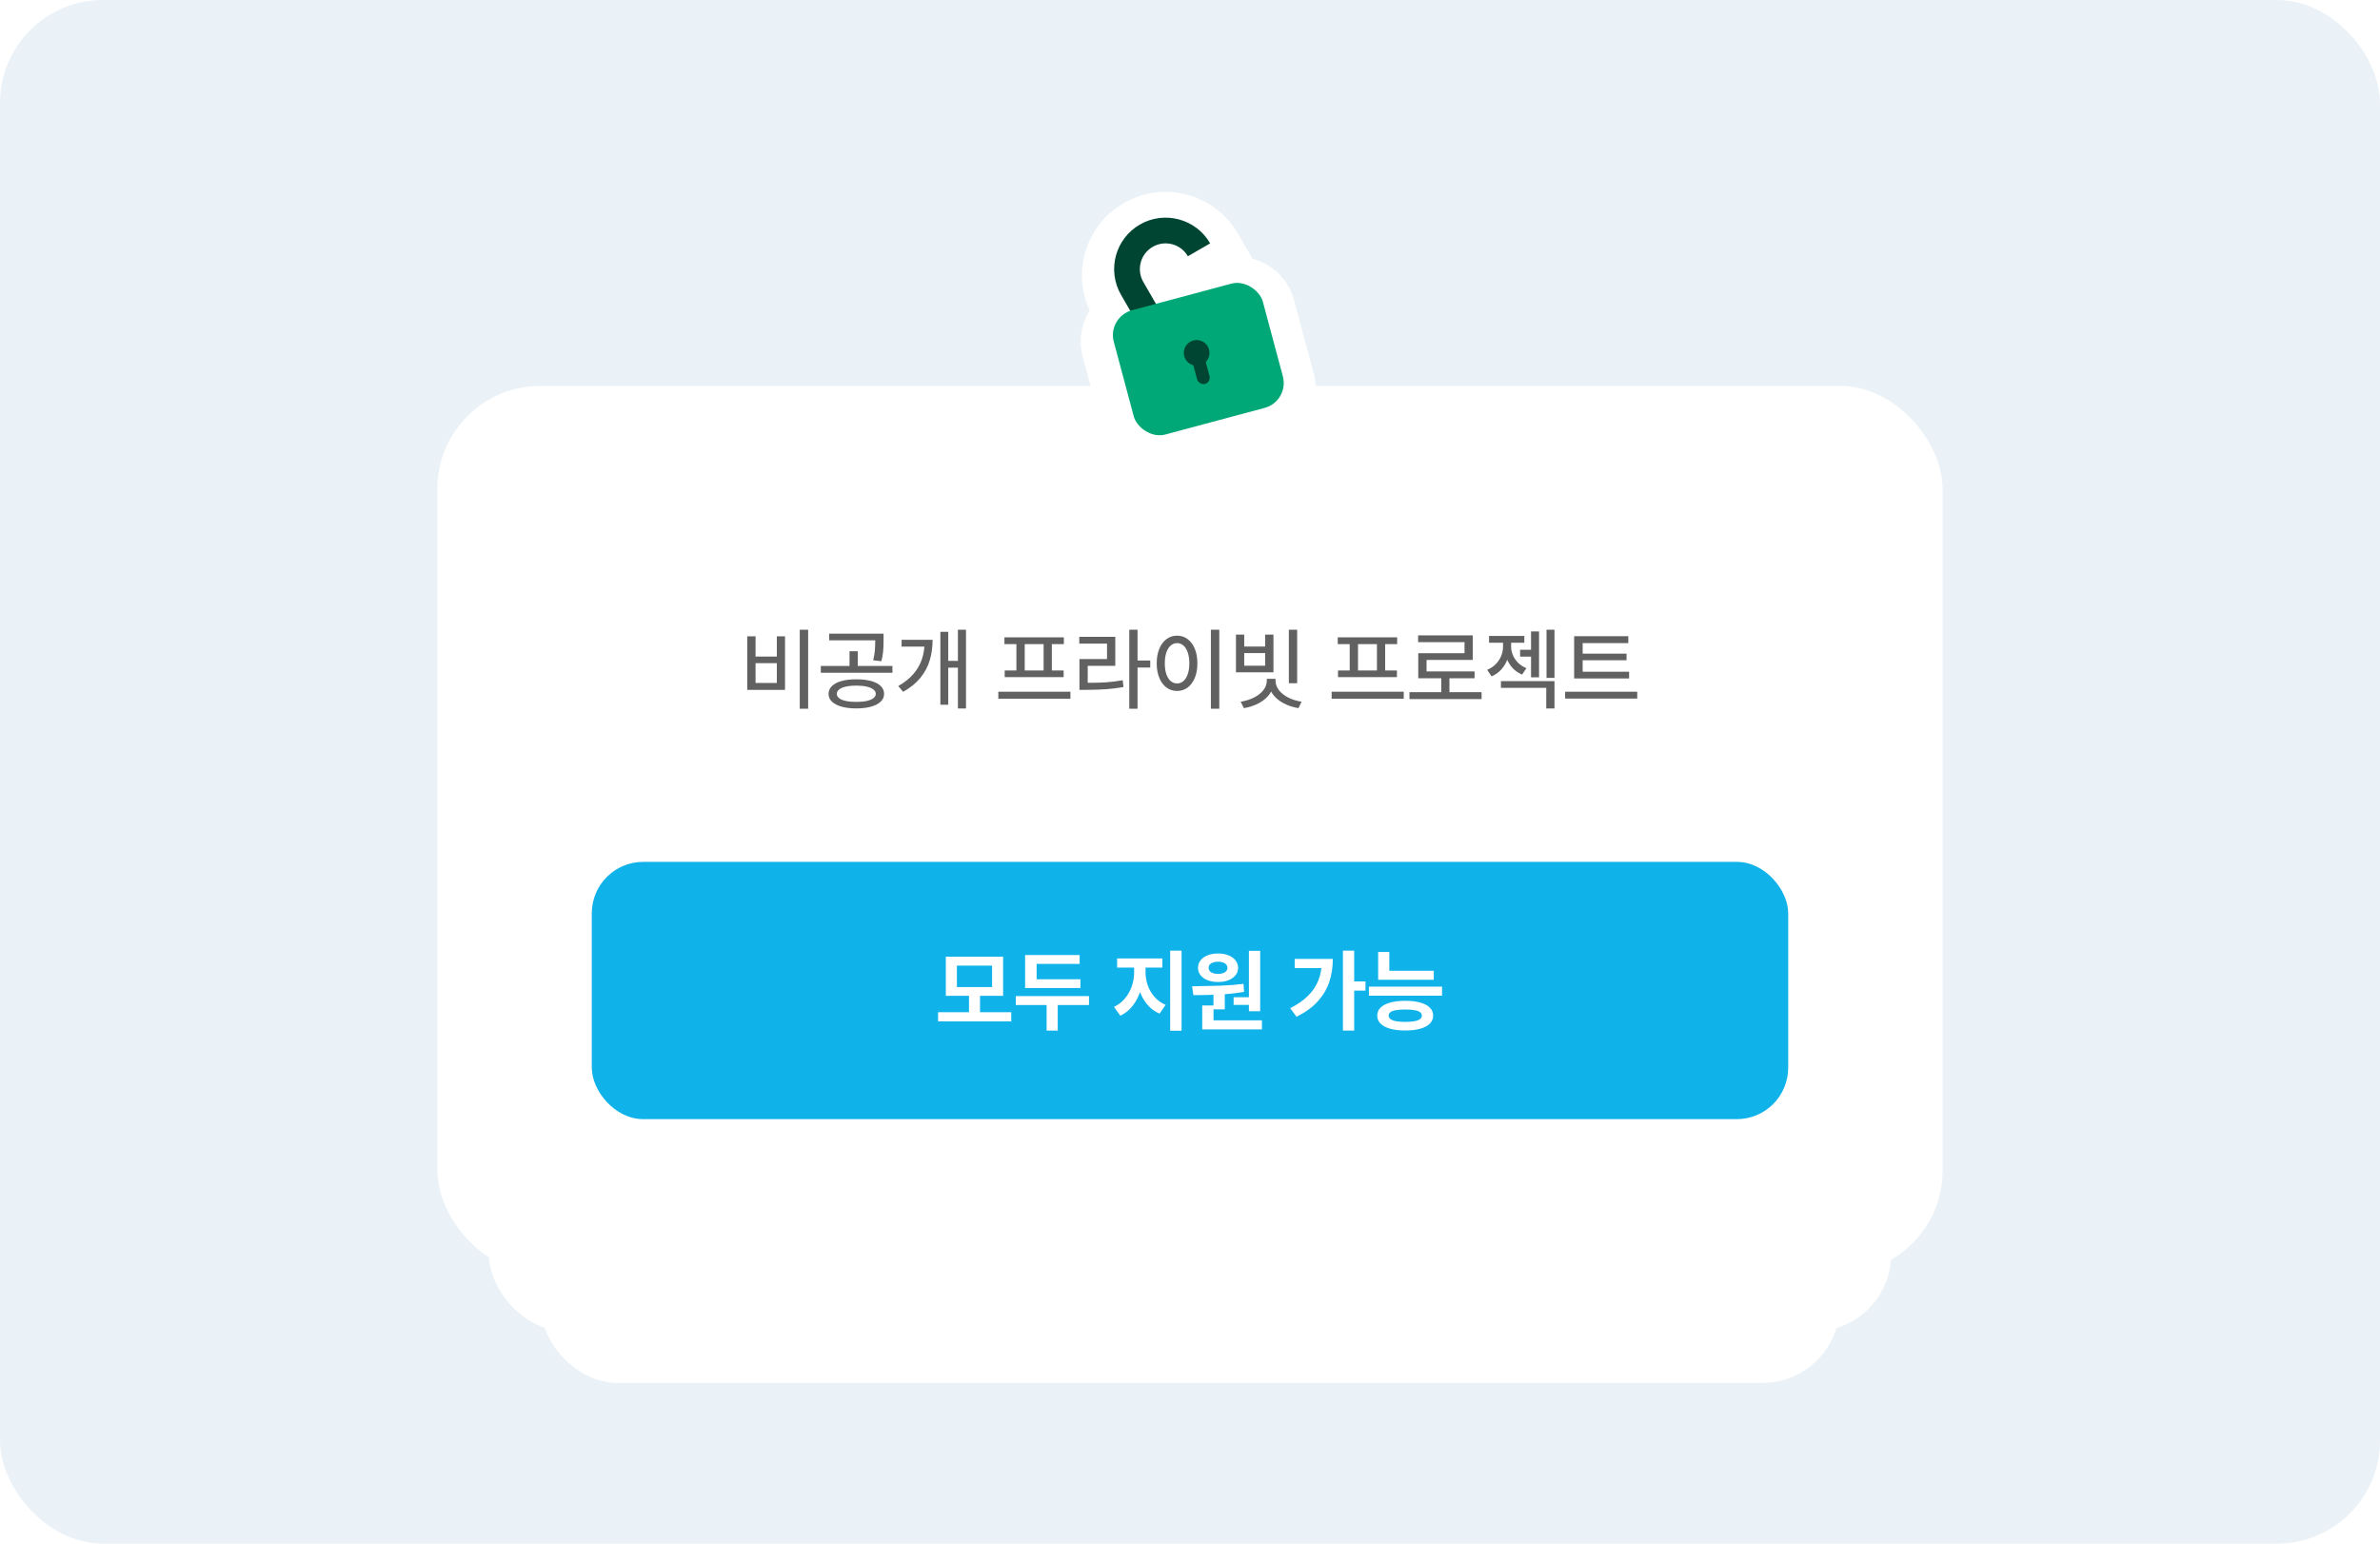 <svg width="370" height="240" viewBox="0 0 370 240" fill="none" xmlns="http://www.w3.org/2000/svg">
<g clip-path="url(#clip0_2077_3906)">
<rect width="370" height="240" rx="16" fill="white"/>
<rect width="370" height="240" fill="#EBF2F7"/>
<g filter="url(#filter0_d_2077_3906)">
<rect x="84" y="67" width="202" height="140" rx="12" fill="white"/>
</g>
<g filter="url(#filter1_d_2077_3906)">
<rect x="76" y="59" width="218" height="140" rx="12" fill="white"/>
</g>
<g filter="url(#filter2_d_2077_3906)">
<rect x="68" y="52" width="234" height="138" rx="16" fill="white"/>
<path d="M125.637 102.189H124.331V89.905H125.637V102.189ZM117.461 94.082H120.77V90.931H122.041V99.257H116.169V90.931H117.461V94.082ZM120.77 98.184V95.107H117.461V98.184H120.77ZM133.115 97.616C134.004 97.616 134.772 97.705 135.419 97.883C136.066 98.056 136.565 98.314 136.916 98.655C137.267 98.997 137.442 99.407 137.442 99.886C137.442 100.351 137.267 100.752 136.916 101.089C136.565 101.426 136.064 101.686 135.412 101.868C134.76 102.05 133.995 102.142 133.115 102.142C132.24 102.142 131.479 102.05 130.832 101.868C130.185 101.686 129.686 101.426 129.335 101.089C128.984 100.752 128.809 100.351 128.809 99.886C128.809 99.412 128.984 99.004 129.335 98.662C129.686 98.316 130.185 98.056 130.832 97.883C131.479 97.705 132.24 97.616 133.115 97.616ZM133.115 98.594C132.5 98.594 131.965 98.646 131.509 98.751C131.053 98.851 130.702 98.999 130.456 99.195C130.215 99.387 130.094 99.617 130.094 99.886C130.094 100.141 130.215 100.364 130.456 100.556C130.702 100.743 131.053 100.886 131.509 100.986C131.965 101.082 132.5 101.13 133.115 101.13C133.74 101.13 134.277 101.082 134.729 100.986C135.184 100.886 135.535 100.74 135.781 100.549C136.027 100.357 136.15 100.136 136.15 99.886C136.15 99.617 136.027 99.387 135.781 99.195C135.535 98.999 135.184 98.851 134.729 98.751C134.277 98.646 133.74 98.594 133.115 98.594ZM136.807 91.553H128.904V90.514H136.807V91.553ZM138.741 96.598H127.605V95.545H138.741V96.598ZM133.348 95.853H132.069V93.248H133.348V95.853ZM137.36 91.532C137.36 92.198 137.34 92.767 137.299 93.241C137.262 93.711 137.167 94.23 137.012 94.8L135.74 94.656C135.886 94.091 135.975 93.588 136.007 93.145C136.043 92.704 136.064 92.166 136.068 91.532V90.514H137.36V91.532ZM150.178 102.155H148.92V89.905H150.178V102.155ZM149.351 95.811H147.047V94.752H149.351V95.811ZM144.982 91.478C144.982 92.612 144.837 93.667 144.545 94.643C144.258 95.618 143.777 96.525 143.103 97.363C142.428 98.197 141.528 98.931 140.402 99.564L139.644 98.662C140.628 98.106 141.421 97.473 142.022 96.762C142.629 96.051 143.066 95.278 143.335 94.444C143.608 93.61 143.745 92.699 143.745 91.71V91.478H144.982ZM144.148 92.53H140.163V91.478H144.148V92.53ZM147.416 101.574H146.192V90.233H147.416V101.574ZM166.413 100.638H155.202V99.544H166.413V100.638ZM165.388 92.147H156.152V91.088H165.388V92.147ZM165.354 97.281H156.193V96.242H165.354V97.281ZM159.304 96.358H158.012V92.052H159.304V96.358ZM163.521 96.358H162.243V92.052H163.521V96.358ZM176.845 102.189H175.56V89.905H176.845V102.189ZM178.82 95.784H176.551V94.697H178.82V95.784ZM168.806 98.163C170.027 98.168 171.066 98.143 171.923 98.088C172.784 98.029 173.655 97.919 174.534 97.76L174.664 98.819C173.762 98.979 172.866 99.091 171.978 99.154C171.093 99.218 170.036 99.252 168.806 99.257H167.814V98.163H168.806ZM173.386 95.518H169.1V98.594H167.814V94.465H172.101V92.072H167.787V91.013H173.386V95.518ZM189.553 102.189H188.247V89.905H189.553V102.189ZM182.99 90.828C183.601 90.828 184.146 91.006 184.624 91.361C185.103 91.717 185.476 92.218 185.745 92.865C186.014 93.512 186.148 94.267 186.148 95.128C186.148 95.994 186.014 96.75 185.745 97.397C185.476 98.045 185.103 98.546 184.624 98.901C184.146 99.252 183.601 99.428 182.99 99.428C182.38 99.428 181.833 99.252 181.35 98.901C180.871 98.546 180.497 98.045 180.229 97.397C179.96 96.75 179.825 95.994 179.825 95.128C179.825 94.267 179.96 93.512 180.229 92.865C180.497 92.218 180.871 91.717 181.35 91.361C181.833 91.006 182.38 90.828 182.99 90.828ZM182.99 91.99C182.617 91.99 182.284 92.118 181.992 92.373C181.701 92.628 181.475 92.993 181.315 93.467C181.16 93.936 181.083 94.49 181.083 95.128C181.083 95.761 181.16 96.315 181.315 96.789C181.475 97.263 181.701 97.628 181.992 97.883C182.284 98.133 182.617 98.259 182.99 98.259C183.364 98.259 183.694 98.133 183.981 97.883C184.273 97.628 184.499 97.263 184.658 96.789C184.818 96.315 184.897 95.761 184.897 95.128C184.897 94.49 184.818 93.936 184.658 93.467C184.499 92.993 184.275 92.628 183.988 92.373C183.701 92.118 183.368 91.99 182.99 91.99ZM193.429 92.523H196.683V90.671H197.975V96.529H192.144V90.671H193.429V92.523ZM196.683 95.504V93.542H193.429V95.504H196.683ZM201.659 98.225H200.367V89.905H201.659V98.225ZM198.057 97.814C198.057 98.553 197.852 99.22 197.441 99.817C197.036 100.41 196.48 100.9 195.773 101.287C195.072 101.679 194.274 101.95 193.381 102.101L192.882 101.103C193.657 100.975 194.352 100.754 194.967 100.439C195.587 100.125 196.07 99.742 196.416 99.291C196.767 98.835 196.942 98.343 196.942 97.814V97.548H198.057V97.814ZM198.296 97.814C198.296 98.343 198.469 98.835 198.815 99.291C199.162 99.742 199.64 100.125 200.251 100.439C200.866 100.754 201.563 100.975 202.343 101.103L201.864 102.101C200.966 101.95 200.162 101.679 199.451 101.287C198.745 100.9 198.191 100.41 197.79 99.817C197.389 99.22 197.188 98.553 197.188 97.814V97.548H198.296V97.814ZM218.229 100.638H207.019V99.544H218.229V100.638ZM217.204 92.147H207.969V91.088H217.204V92.147ZM217.17 97.281H208.01V96.242H217.17V97.281ZM211.12 96.358H209.828V92.052H211.12V96.358ZM215.338 96.358H214.06V92.052H215.338V96.358ZM230.329 100.692H219.118V99.619H230.329V100.692ZM225.332 100.077H224.061V97.09H225.332V100.077ZM228.955 94.602H221.777V96.953H220.485V93.562H227.677V91.84H220.465V90.78H228.955V94.602ZM229.242 97.459H220.485V96.393H229.242V97.459ZM238.484 94.089H236.317V93.029H238.484V94.089ZM239.264 97.302H238.02V90.172H239.264V97.302ZM234.697 92.537C234.697 93.193 234.59 93.825 234.376 94.431C234.162 95.037 233.845 95.579 233.426 96.058C233.007 96.532 232.494 96.898 231.888 97.158L231.197 96.14C231.726 95.925 232.175 95.627 232.544 95.244C232.918 94.861 233.198 94.435 233.385 93.966C233.572 93.496 233.665 93.02 233.665 92.537V91.58H234.697V92.537ZM234.923 92.544C234.923 92.991 235.014 93.43 235.196 93.863C235.383 94.296 235.652 94.69 236.003 95.046C236.358 95.401 236.791 95.682 237.302 95.887L236.632 96.878C236.049 96.641 235.552 96.299 235.142 95.853C234.731 95.401 234.424 94.891 234.219 94.321C234.018 93.752 233.918 93.159 233.918 92.544V91.58H234.923V92.544ZM236.974 91.929H231.491V90.876H236.974V91.929ZM241.663 97.397H240.426V89.905H241.663V97.397ZM241.663 102.155H240.385V98.949H233.337V97.903H241.663V102.155ZM253.264 97.48H244.719V96.434H253.264V97.48ZM254.528 100.617H243.317V99.551H254.528V100.617ZM253.141 91.99H246.045V96.734H244.719V90.91H253.141V91.99ZM252.867 94.656H245.642V93.631H252.867V94.656Z" fill="#616161"/>
<rect x="92" y="126" width="186" height="40" rx="8" fill="#10B2EA"/>
<path d="M157.212 150.802H145.837V149.373H157.212V150.802ZM152.358 149.715H150.643V146.577H152.358V149.715ZM155.947 146.83H147.04V140.739H155.947V146.83ZM148.763 145.463H154.231V142.127H148.763V145.463ZM167.965 145.613H159.365V144.253H167.965V145.613ZM169.298 148.259H157.923V146.871H169.298V148.259ZM164.438 152.237H162.708V147.671H164.438V152.237ZM167.842 141.867H161.156V144.902H159.365V140.479H167.842V141.867ZM177.727 143.2C177.727 144.18 177.588 145.114 177.31 146.003C177.036 146.887 176.633 147.673 176.1 148.361C175.566 149.049 174.924 149.569 174.172 149.92L173.174 148.546C173.844 148.241 174.413 147.805 174.883 147.24C175.357 146.675 175.712 146.044 175.949 145.347C176.191 144.645 176.312 143.929 176.312 143.2V141.751H177.727V143.2ZM178.089 143.2C178.089 143.893 178.207 144.57 178.444 145.23C178.681 145.891 179.035 146.488 179.504 147.021C179.973 147.55 180.543 147.953 181.213 148.231L180.27 149.599C179.499 149.266 178.848 148.776 178.314 148.129C177.781 147.482 177.38 146.737 177.111 145.894C176.847 145.046 176.715 144.148 176.715 143.2V141.751H178.089V143.2ZM180.7 142.441H173.673V141.02H180.7V142.441ZM183.688 152.258H181.917V139.803H183.688V152.258ZM190.407 148.929H188.65V146.181H190.407V148.929ZM195.91 149.229H194.16V139.83H195.91V149.229ZM196.184 152.046H186.9V150.638H196.184V152.046ZM188.657 151.014H186.9V148.327H188.657V151.014ZM185.321 145.347C187.026 145.324 188.495 145.292 189.73 145.251C190.97 145.205 192.166 145.11 193.319 144.964L193.408 146.215C192.201 146.42 190.936 146.557 189.614 146.625C188.297 146.693 186.935 146.725 185.526 146.721L185.321 145.347ZM194.557 148.238H191.781V147.049H194.557V148.238ZM189.368 140.247C189.965 140.243 190.498 140.336 190.968 140.527C191.442 140.714 191.811 140.979 192.075 141.32C192.344 141.658 192.479 142.043 192.479 142.476C192.479 142.918 192.344 143.303 192.075 143.631C191.811 143.959 191.444 144.216 190.975 144.403C190.505 144.586 189.97 144.677 189.368 144.677C188.762 144.677 188.222 144.586 187.748 144.403C187.274 144.216 186.905 143.959 186.641 143.631C186.376 143.303 186.244 142.918 186.244 142.476C186.244 142.043 186.376 141.655 186.641 141.313C186.905 140.972 187.274 140.707 187.748 140.521C188.222 140.334 188.762 140.243 189.368 140.247ZM189.368 141.525C189.076 141.521 188.819 141.557 188.596 141.635C188.372 141.708 188.199 141.817 188.076 141.963C187.958 142.109 187.898 142.28 187.898 142.476C187.898 142.672 187.958 142.842 188.076 142.988C188.199 143.13 188.372 143.237 188.596 143.31C188.819 143.382 189.076 143.419 189.368 143.419C189.655 143.419 189.906 143.382 190.12 143.31C190.339 143.237 190.51 143.13 190.633 142.988C190.756 142.842 190.817 142.672 190.817 142.476C190.817 142.28 190.756 142.109 190.633 141.963C190.51 141.817 190.339 141.708 190.12 141.635C189.906 141.557 189.655 141.521 189.368 141.525ZM210.525 152.237H208.775V139.803H210.525V152.237ZM212.282 146.023H210.074V144.588H212.282V146.023ZM207.203 141.088C207.203 142.387 207.019 143.585 206.649 144.684C206.28 145.777 205.679 146.785 204.845 147.705C204.011 148.621 202.917 149.414 201.563 150.084L200.579 148.751C201.696 148.186 202.614 147.548 203.334 146.837C204.059 146.126 204.599 145.324 204.954 144.431C205.314 143.537 205.494 142.528 205.494 141.402V141.088H207.203ZM206.369 142.517H201.276V141.088H206.369V142.517ZM222.898 144.328H214.251V142.927H222.898V144.328ZM215.987 143.569H214.251V140.008H215.987V143.569ZM224.184 146.81H212.815V145.395H224.184V146.81ZM218.469 147.603C219.371 147.603 220.146 147.694 220.793 147.876C221.445 148.054 221.941 148.316 222.283 148.662C222.63 149.004 222.803 149.419 222.803 149.906C222.803 150.389 222.63 150.804 222.283 151.15C221.941 151.497 221.447 151.761 220.8 151.943C220.153 152.126 219.376 152.217 218.469 152.217C217.562 152.217 216.783 152.126 216.131 151.943C215.479 151.761 214.978 151.497 214.627 151.15C214.281 150.804 214.107 150.389 214.107 149.906C214.107 149.419 214.281 149.004 214.627 148.662C214.978 148.316 215.479 148.054 216.131 147.876C216.787 147.694 217.566 147.603 218.469 147.603ZM218.469 148.956C217.885 148.956 217.402 148.99 217.02 149.059C216.637 149.122 216.352 149.225 216.165 149.366C215.978 149.507 215.885 149.688 215.885 149.906C215.885 150.12 215.98 150.3 216.172 150.446C216.363 150.592 216.65 150.701 217.033 150.774C217.416 150.847 217.895 150.884 218.469 150.884C219.034 150.884 219.508 150.847 219.891 150.774C220.278 150.701 220.567 150.592 220.759 150.446C220.95 150.3 221.046 150.12 221.046 149.906C221.046 149.688 220.95 149.507 220.759 149.366C220.567 149.225 220.283 149.122 219.904 149.059C219.526 148.99 219.048 148.956 218.469 148.956Z" fill="white"/>
</g>
<g clip-path="url(#clip1_2077_3906)">
<g filter="url(#filter3_d_2077_3906)">
<mask id="path-8-outside-1_2077_3906" maskUnits="userSpaceOnUse" x="162.411" y="23.581" width="44.23" height="51.301" fill="black">
<rect fill="white" x="162.411" y="23.581" width="44.23" height="51.301"/>
<path d="M177.206 34.912C181.032 32.703 185.925 34.014 188.134 37.84L184.67 39.84C183.565 37.927 181.119 37.272 179.206 38.377C177.293 39.481 176.637 41.927 177.741 43.84L179.706 47.242L191.433 44.1C193.567 43.529 195.76 44.795 196.332 46.929L199.438 58.52C200.009 60.654 198.743 62.847 196.61 63.419L181.155 67.56C179.021 68.132 176.828 66.865 176.256 64.731L173.15 53.14C172.602 51.097 173.74 49 175.711 48.323L174.277 45.84C172.068 42.014 173.38 37.121 177.206 34.912Z"/>
</mask>
<path d="M177.206 34.912C181.032 32.703 185.925 34.014 188.134 37.84L184.67 39.84C183.565 37.927 181.119 37.272 179.206 38.377C177.293 39.481 176.637 41.927 177.741 43.84L179.706 47.242L191.433 44.1C193.567 43.529 195.76 44.795 196.332 46.929L199.438 58.52C200.009 60.654 198.743 62.847 196.61 63.419L181.155 67.56C179.021 68.132 176.828 66.865 176.256 64.731L173.15 53.14C172.602 51.097 173.74 49 175.711 48.323L174.277 45.84C172.068 42.014 173.38 37.121 177.206 34.912Z" fill="white"/>
<path d="M177.206 34.912L174.706 30.582L174.706 30.582L177.206 34.912ZM188.134 37.84L190.634 42.171L194.964 39.671L192.464 35.34L188.134 37.84ZM184.67 39.84L180.339 42.34L182.839 46.67L187.169 44.171L184.67 39.84ZM179.206 38.377L176.706 34.046L176.706 34.046L179.206 38.377ZM177.741 43.84L173.411 46.34L173.411 46.341L177.741 43.84ZM179.706 47.242L175.377 49.743L177.295 53.065L181 52.072L179.706 47.242ZM191.433 44.1L190.139 39.271L191.433 44.1ZM196.332 46.929L191.503 48.223L196.332 46.929ZM199.438 58.52L204.268 57.226L204.268 57.226L199.438 58.52ZM196.61 63.419L197.904 68.248L196.61 63.419ZM181.155 67.56L182.449 72.389L182.449 72.389L181.155 67.56ZM176.256 64.731L171.426 66.026L171.426 66.026L176.256 64.731ZM175.711 48.323L177.334 53.052L183.077 51.081L180.041 45.823L175.711 48.323ZM174.277 45.84L169.947 48.34L169.947 48.34L174.277 45.84ZM177.206 34.912L179.706 39.242C181.141 38.414 182.976 38.906 183.804 40.34L188.134 37.84L192.464 35.34C188.875 29.123 180.924 26.992 174.706 30.582L177.206 34.912ZM188.134 37.84L185.634 33.51L182.17 35.51L184.67 39.84L187.169 44.171L190.634 42.171L188.134 37.84ZM184.67 39.84L189 37.34C186.514 33.036 181.011 31.561 176.706 34.046L179.206 38.377L181.706 42.707C181.228 42.983 180.616 42.819 180.339 42.34L184.67 39.84ZM179.206 38.377L176.706 34.046C172.403 36.531 170.925 42.034 173.411 46.34L177.741 43.84L182.071 41.34C182.348 41.82 182.183 42.431 181.706 42.707L179.206 38.377ZM177.741 43.84L173.411 46.341L175.377 49.743L179.706 47.242L184.036 44.742L182.071 41.34L177.741 43.84ZM179.706 47.242L181 52.072L192.727 48.93L191.433 44.1L190.139 39.271L178.412 42.413L179.706 47.242ZM191.433 44.1L192.727 48.93C192.194 49.073 191.645 48.756 191.503 48.223L196.332 46.929L201.162 45.635C199.875 40.833 194.94 37.984 190.139 39.271L191.433 44.1ZM196.332 46.929L191.503 48.223L194.608 59.814L199.438 58.52L204.268 57.226L201.162 45.635L196.332 46.929ZM199.438 58.52L194.608 59.813C194.466 59.281 194.781 58.732 195.315 58.589L196.61 63.419L197.904 68.248C202.705 66.962 205.553 62.026 204.268 57.226L199.438 58.52ZM196.61 63.419L195.315 58.589L179.861 62.73L181.155 67.56L182.449 72.389L197.904 68.248L196.61 63.419ZM181.155 67.56L179.861 62.73C180.395 62.587 180.942 62.904 181.085 63.437L176.256 64.731L171.426 66.026C172.713 70.826 177.647 73.676 182.449 72.389L181.155 67.56ZM176.256 64.731L181.085 63.437L177.98 51.846L173.15 53.14L168.32 54.434L171.426 66.026L176.256 64.731ZM173.15 53.14L177.98 51.846C178.117 52.359 177.832 52.882 177.334 53.052L175.711 48.323L174.088 43.594C169.649 45.118 167.088 49.835 168.32 54.434L173.15 53.14ZM175.711 48.323L180.041 45.823L178.607 43.34L174.277 45.84L169.947 48.34L171.381 50.823L175.711 48.323ZM174.277 45.84L178.608 43.34C177.779 41.906 178.271 40.071 179.706 39.242L177.206 34.912L174.706 30.582C168.488 34.171 166.358 42.122 169.947 48.34L174.277 45.84Z" fill="white" mask="url(#path-8-outside-1_2077_3906)"/>
</g>
<path d="M194.402 52.696L189.206 55.696V55.696C186.336 57.353 182.667 56.37 181.01 53.5L176.01 44.84C174.353 41.97 175.336 38.3 178.206 36.644V36.644C181.076 34.987 184.745 35.97 186.402 38.84V38.84" stroke="#004531" stroke-width="4"/>
<rect x="172.115" y="49.276" width="24" height="20" rx="4" transform="rotate(-15 172.115 49.276)" fill="#00A878"/>
<rect x="185.069" y="55.123" width="2" height="5" rx="1" transform="rotate(-15 185.069 55.123)" fill="#004531"/>
<circle cx="186.035" cy="54.864" r="2" transform="rotate(-15 186.035 54.864)" fill="#004531"/>
</g>
</g>
<defs>
<filter id="filter0_d_2077_3906" x="72" y="63" width="226" height="164" filterUnits="userSpaceOnUse" color-interpolation-filters="sRGB">
<feFlood flood-opacity="0" result="BackgroundImageFix"/>
<feColorMatrix in="SourceAlpha" type="matrix" values="0 0 0 0 0 0 0 0 0 0 0 0 0 0 0 0 0 0 127 0" result="hardAlpha"/>
<feMorphology radius="8" operator="erode" in="SourceAlpha" result="effect1_dropShadow_2077_3906"/>
<feOffset dy="8"/>
<feGaussianBlur stdDeviation="10"/>
<feComposite in2="hardAlpha" operator="out"/>
<feColorMatrix type="matrix" values="0 0 0 0 0.727 0 0 0 0 0.796 0 0 0 0 0.86 0 0 0 0.8 0"/>
<feBlend mode="normal" in2="BackgroundImageFix" result="effect1_dropShadow_2077_3906"/>
<feBlend mode="normal" in="SourceGraphic" in2="effect1_dropShadow_2077_3906" result="shape"/>
</filter>
<filter id="filter1_d_2077_3906" x="64" y="55" width="242" height="164" filterUnits="userSpaceOnUse" color-interpolation-filters="sRGB">
<feFlood flood-opacity="0" result="BackgroundImageFix"/>
<feColorMatrix in="SourceAlpha" type="matrix" values="0 0 0 0 0 0 0 0 0 0 0 0 0 0 0 0 0 0 127 0" result="hardAlpha"/>
<feMorphology radius="8" operator="erode" in="SourceAlpha" result="effect1_dropShadow_2077_3906"/>
<feOffset dy="8"/>
<feGaussianBlur stdDeviation="10"/>
<feComposite in2="hardAlpha" operator="out"/>
<feColorMatrix type="matrix" values="0 0 0 0 0.727 0 0 0 0 0.796 0 0 0 0 0.86 0 0 0 0.8 0"/>
<feBlend mode="normal" in2="BackgroundImageFix" result="effect1_dropShadow_2077_3906"/>
<feBlend mode="normal" in="SourceGraphic" in2="effect1_dropShadow_2077_3906" result="shape"/>
</filter>
<filter id="filter2_d_2077_3906" x="56" y="48" width="258" height="162" filterUnits="userSpaceOnUse" color-interpolation-filters="sRGB">
<feFlood flood-opacity="0" result="BackgroundImageFix"/>
<feColorMatrix in="SourceAlpha" type="matrix" values="0 0 0 0 0 0 0 0 0 0 0 0 0 0 0 0 0 0 127 0" result="hardAlpha"/>
<feMorphology radius="8" operator="erode" in="SourceAlpha" result="effect1_dropShadow_2077_3906"/>
<feOffset dy="8"/>
<feGaussianBlur stdDeviation="10"/>
<feComposite in2="hardAlpha" operator="out"/>
<feColorMatrix type="matrix" values="0 0 0 0 0.727 0 0 0 0 0.796 0 0 0 0 0.86 0 0 0 0.8 0"/>
<feBlend mode="normal" in2="BackgroundImageFix" result="effect1_dropShadow_2077_3906"/>
<feBlend mode="normal" in="SourceGraphic" in2="effect1_dropShadow_2077_3906" result="shape"/>
</filter>
<filter id="filter3_d_2077_3906" x="165.611" y="27.438" width="41.365" height="48.66" filterUnits="userSpaceOnUse" color-interpolation-filters="sRGB">
<feFlood flood-opacity="0" result="BackgroundImageFix"/>
<feColorMatrix in="SourceAlpha" type="matrix" values="0 0 0 0 0 0 0 0 0 0 0 0 0 0 0 0 0 0 127 0" result="hardAlpha"/>
<feOffset dy="1"/>
<feGaussianBlur stdDeviation="1.2"/>
<feComposite in2="hardAlpha" operator="out"/>
<feColorMatrix type="matrix" values="0 0 0 0 0.902 0 0 0 0 0.922 0 0 0 0 0.941 0 0 0 0.8 0"/>
<feBlend mode="normal" in2="BackgroundImageFix" result="effect1_dropShadow_2077_3906"/>
<feBlend mode="normal" in="SourceGraphic" in2="effect1_dropShadow_2077_3906" result="shape"/>
</filter>
<clipPath id="clip0_2077_3906">
<rect width="370" height="240" rx="16" fill="white"/>
</clipPath>
<clipPath id="clip1_2077_3906">
<rect width="48" height="48" fill="white" transform="translate(155.606 34.029) rotate(-15)"/>
</clipPath>
</defs>
</svg>
